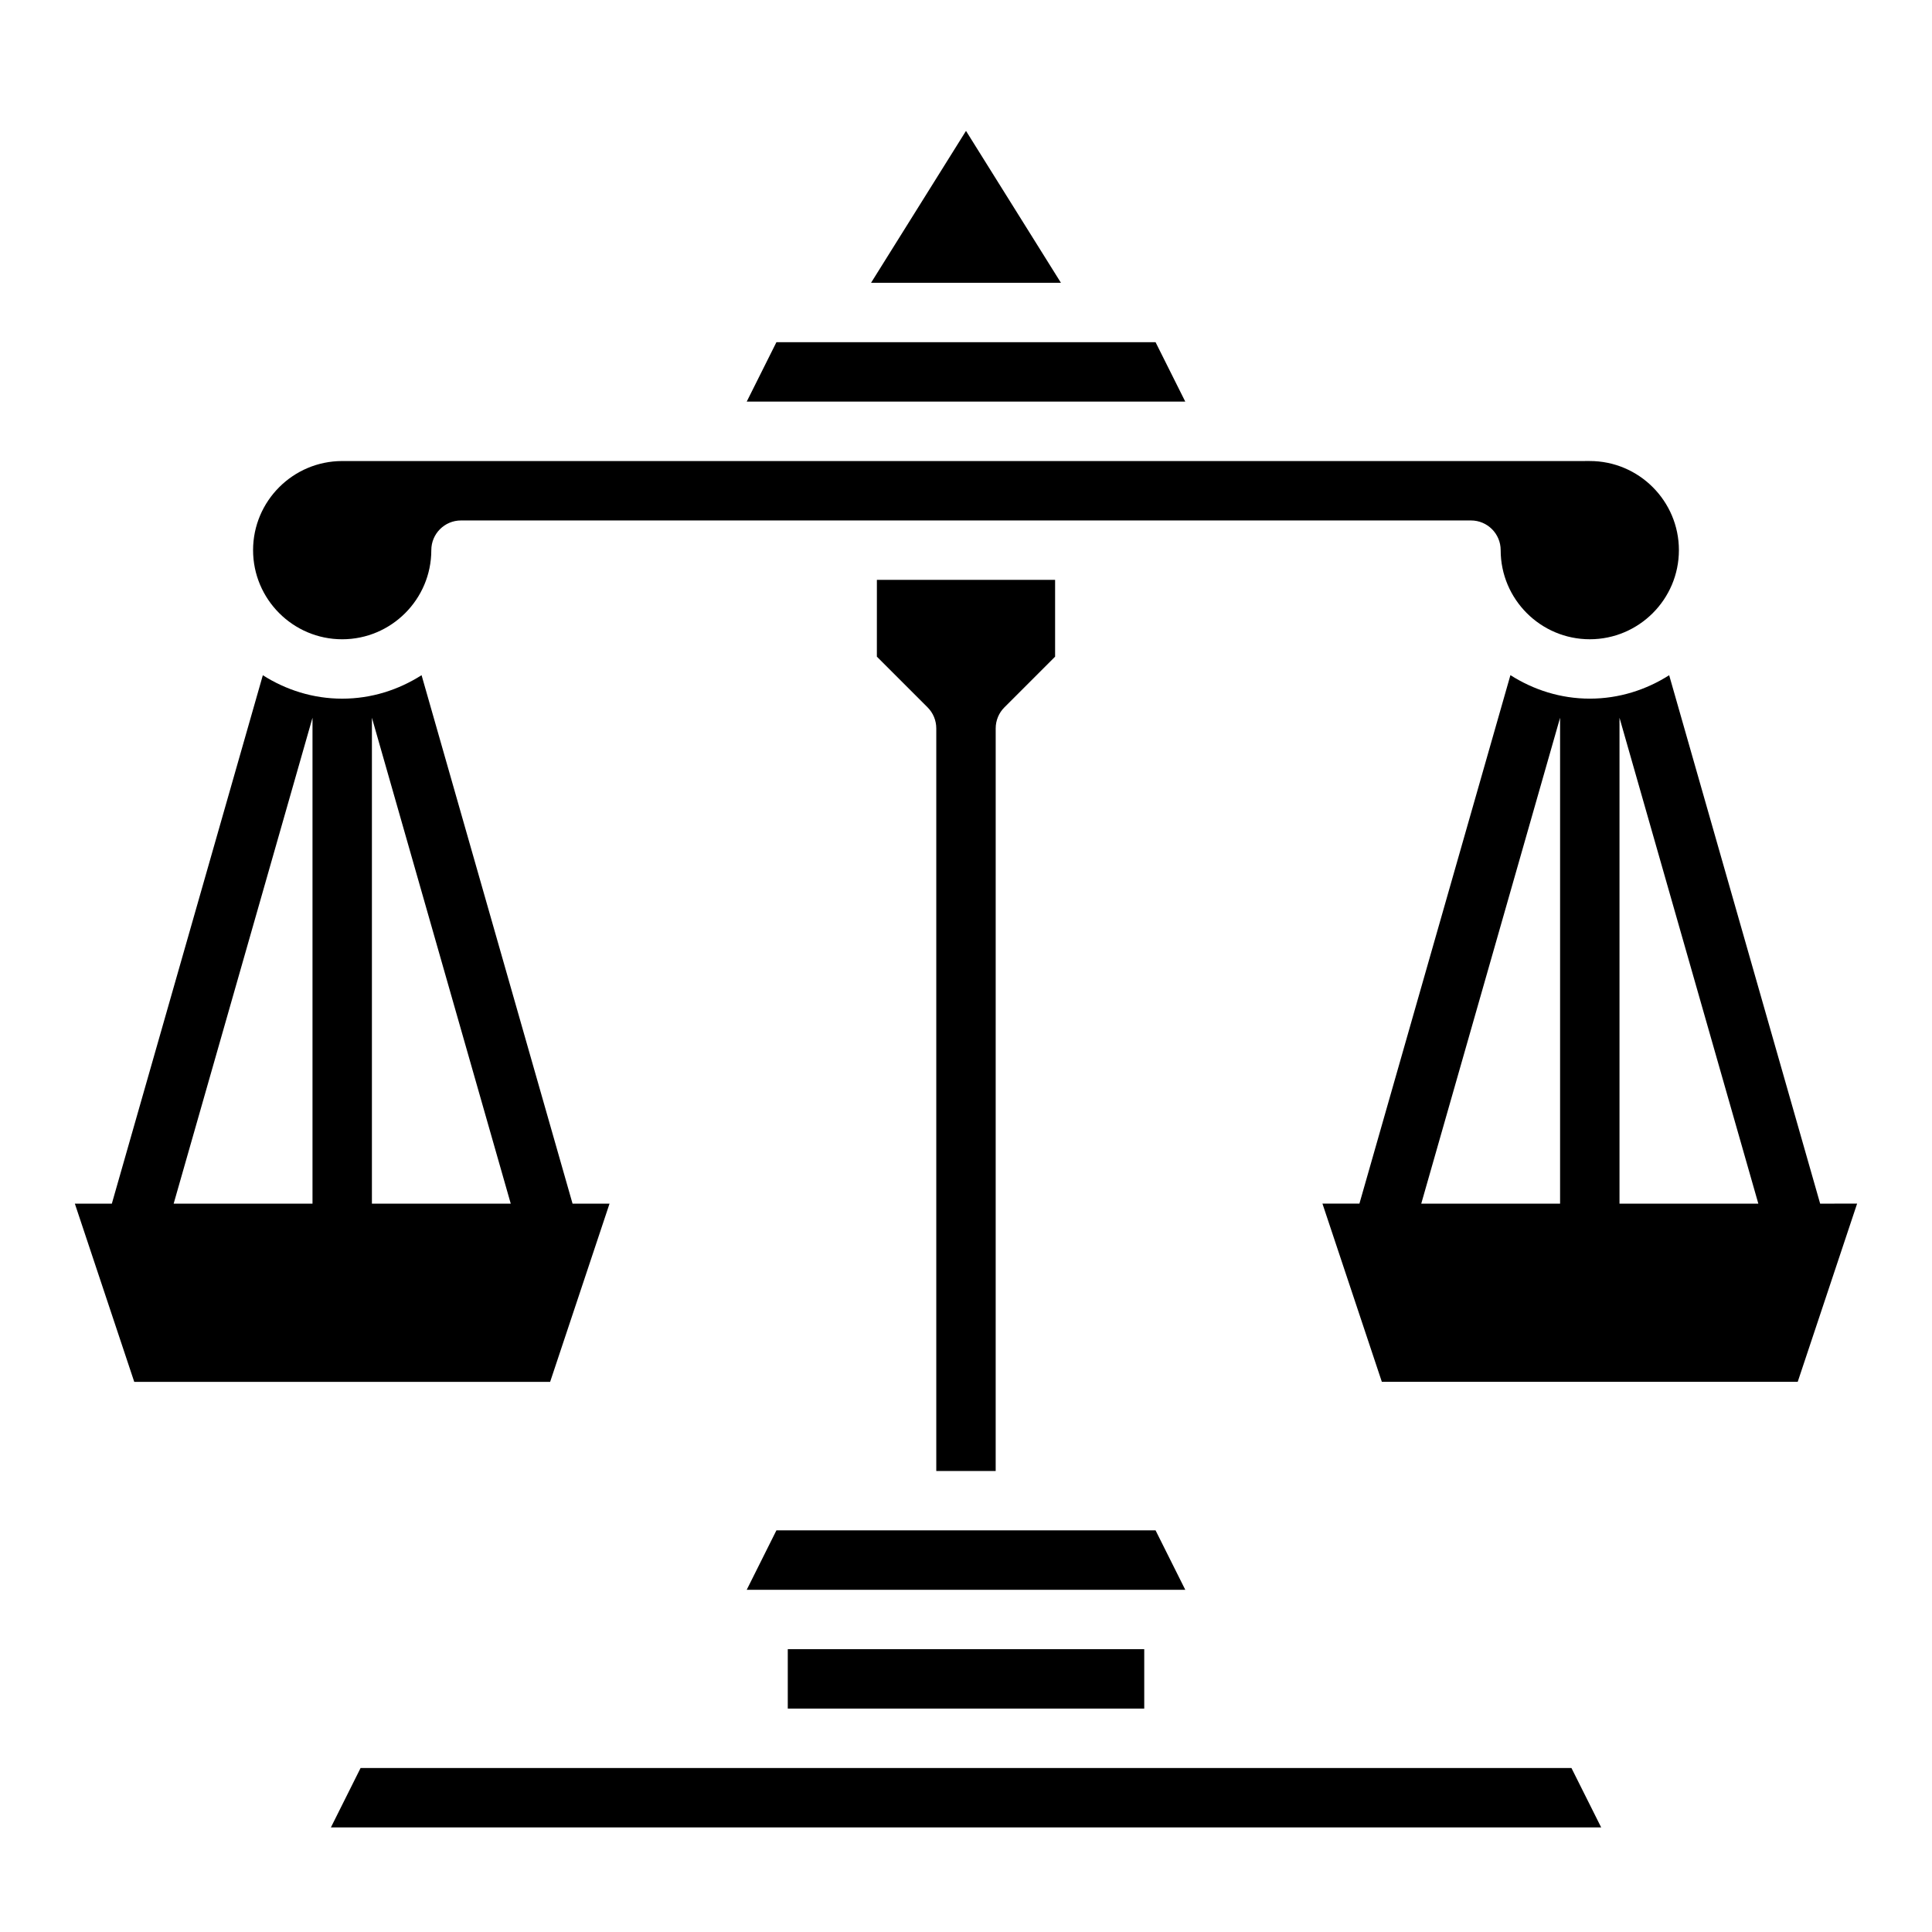 <?xml version="1.0" encoding="UTF-8"?>
<!-- Uploaded to: ICON Repo, www.svgrepo.com, Generator: ICON Repo Mixer Tools -->
<svg fill="#000000" width="800px" height="800px" version="1.1" viewBox="144 144 512 512" xmlns="http://www.w3.org/2000/svg">
 <g>
  <path d="m341.89 565.31h116.22l-7.871-15.746h-100.48z"/>
  <path d="m376.38 318.02 13.438 13.438c1.48 1.473 2.305 3.481 2.305 5.566v196.8h15.742l0.004-196.8c0-2.086 0.828-4.094 2.305-5.566l13.438-13.438v-20.355h-47.23z"/>
  <path d="m560.45 612.54h-320.89l-7.871 15.746h336.64z"/>
  <path d="m352.77 581.05h94.465v15.742h-94.465z"/>
  <path d="m626.36 462.98-40.012-140.04c-6.102 3.879-13.281 6.207-21.035 6.207s-14.934-2.34-21.035-6.227l-40.016 140.05h-9.801l15.742 47.23h110.21l15.742-47.23zm-68.922 0h-36.793l36.793-128.77zm15.746 0v-128.77l36.793 128.77z"/>
  <path d="m565.31 313.41c13.02 0 23.617-10.598 23.617-23.617 0-13.02-10.598-23.617-23.617-23.617l-94.465 0.004h-236.16c-13.02 0-23.617 10.598-23.617 23.617s10.598 23.617 23.617 23.617 23.617-10.598 23.617-23.617c0-4.344 3.519-7.871 7.871-7.871h267.65c4.352 0 7.871 3.527 7.871 7.871 0 13.016 10.594 23.613 23.617 23.613z"/>
  <path d="m374.84 218.94h50.316l-25.156-40.25z"/>
  <path d="m289.79 510.21 15.742-47.23h-9.801l-40.012-140.05c-6.098 3.887-13.277 6.223-21.031 6.223s-14.934-2.332-21.035-6.211l-40.016 140.04h-9.801l15.742 47.23zm-47.23-176 36.793 128.77h-36.793zm-15.746 128.77h-36.793l36.793-128.77z"/>
  <path d="m341.89 250.43h116.22l-7.871-15.742h-100.48z"/>
 </g>
</svg>